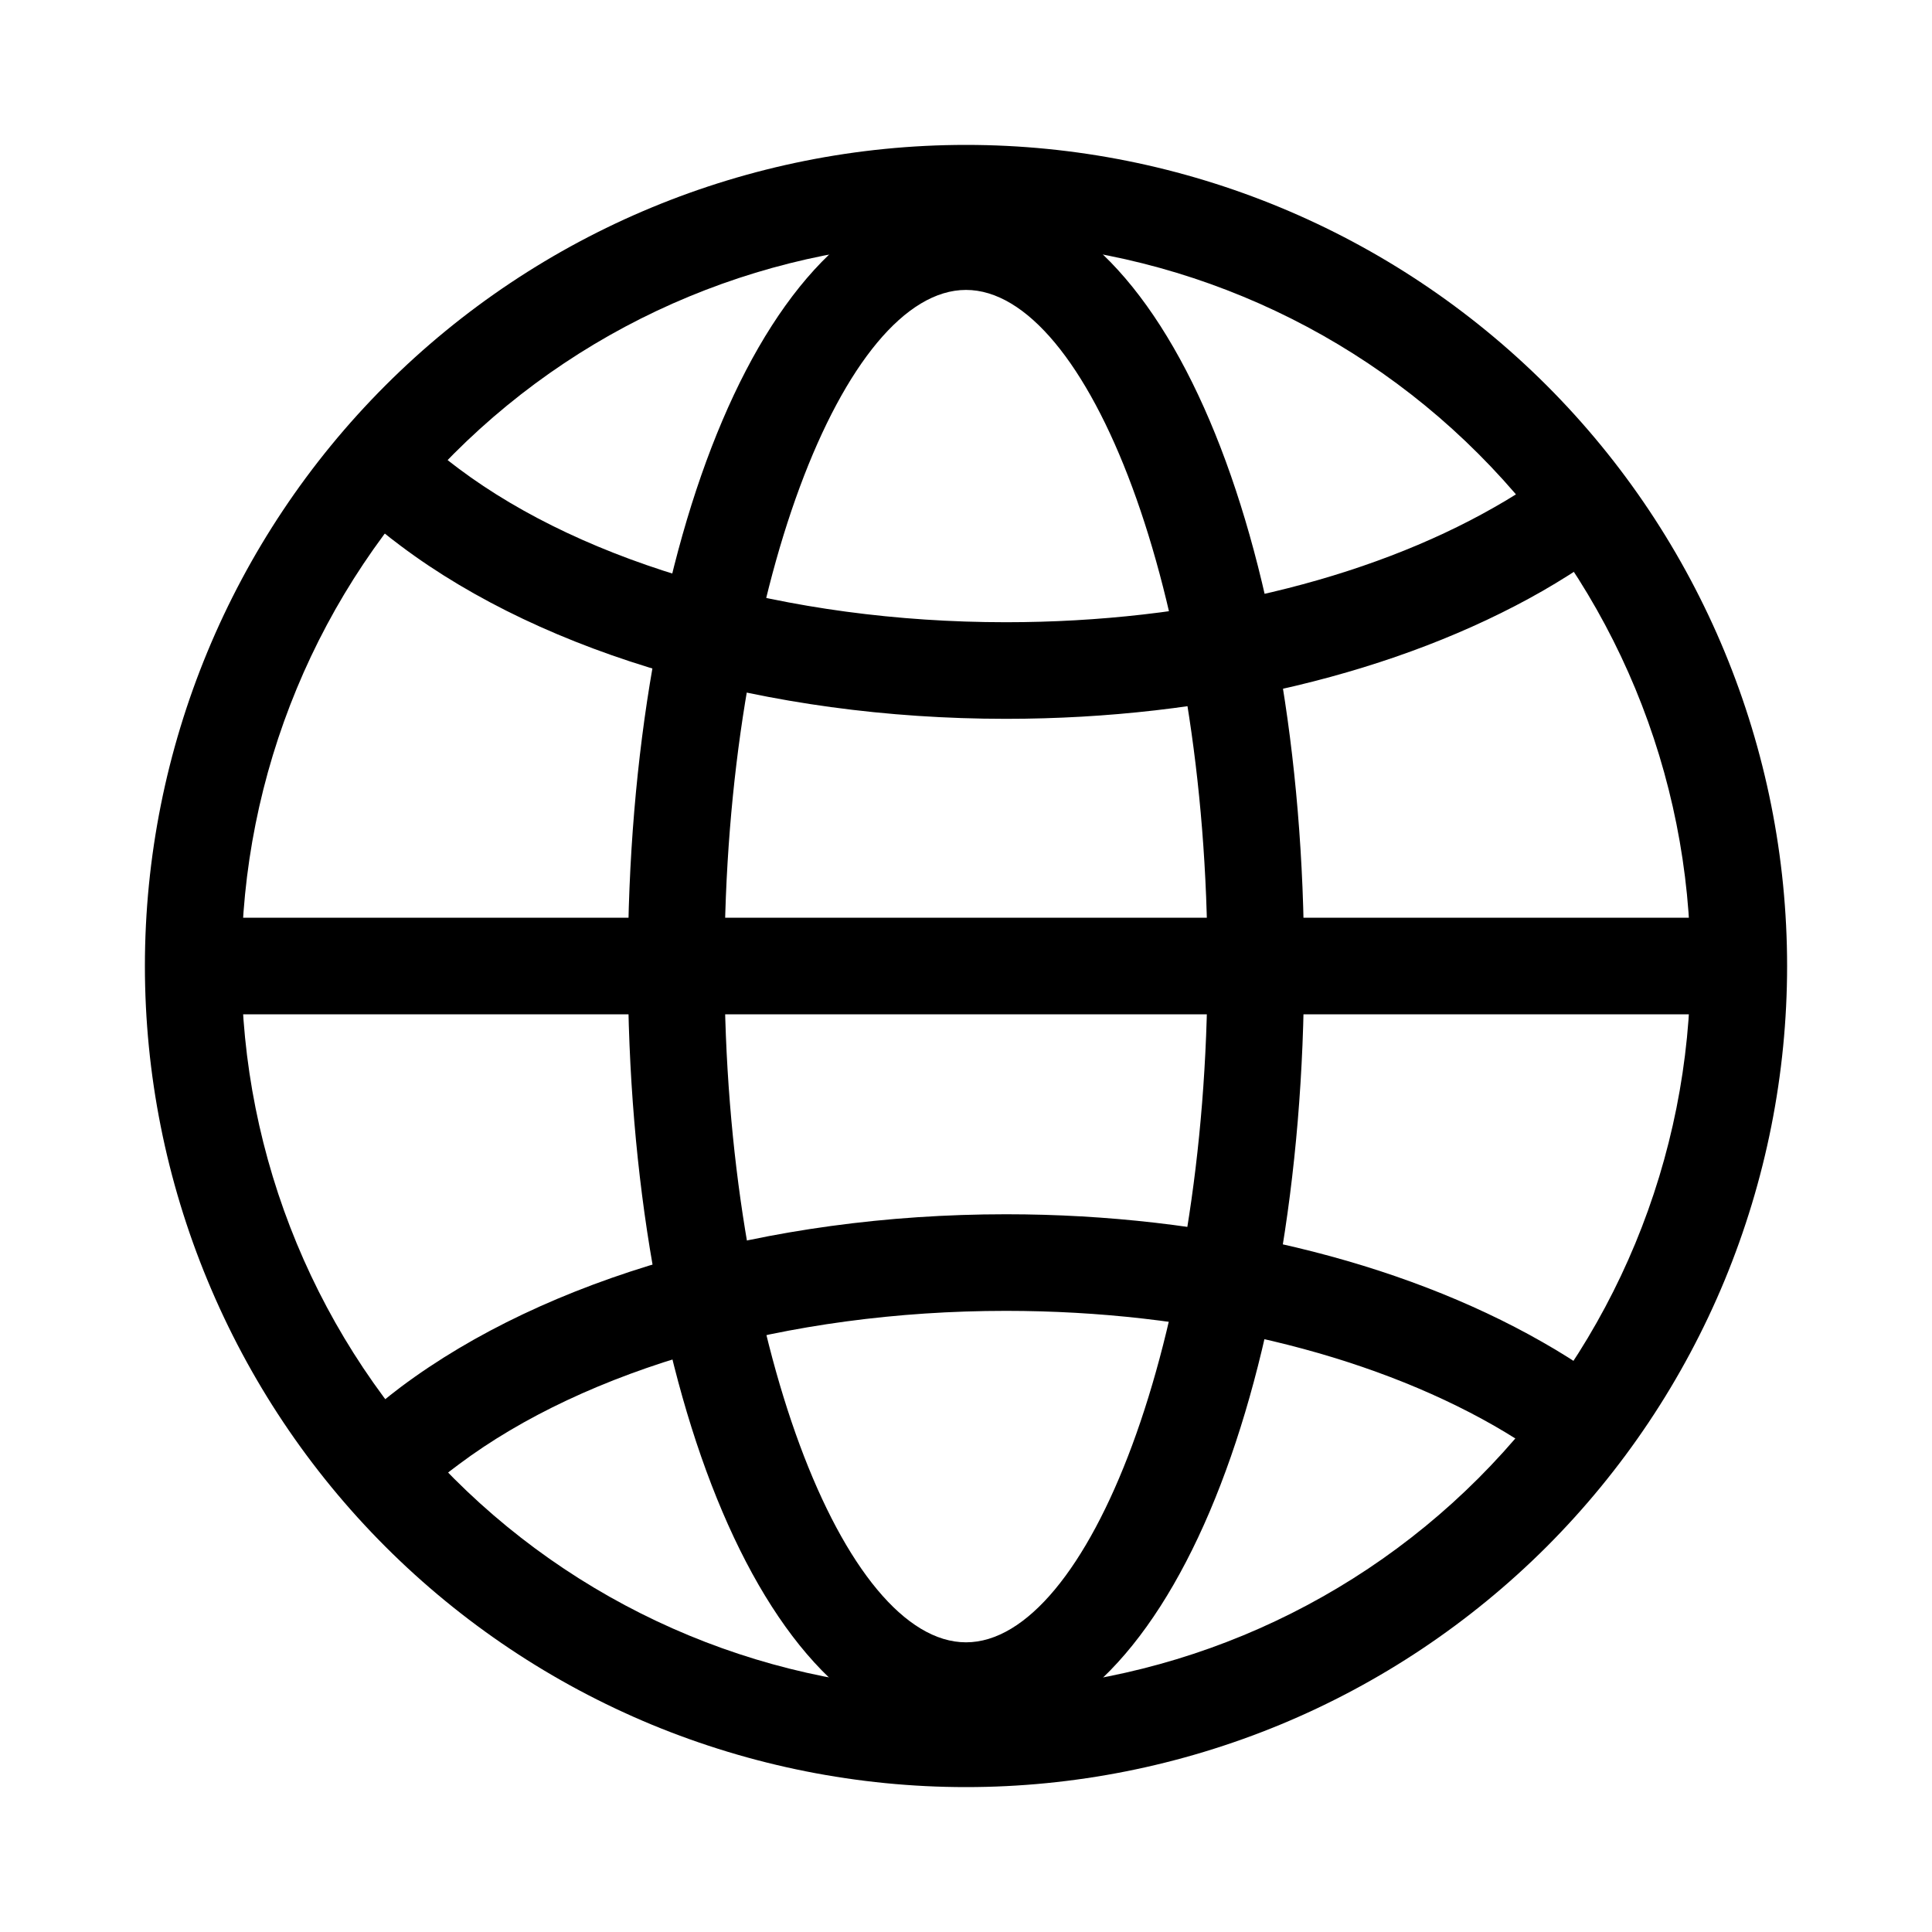 <svg width="16" height="16" viewBox="0 0 16 16" fill="none" xmlns="http://www.w3.org/2000/svg">
<path fill-rule="evenodd" clip-rule="evenodd" d="M1.2 8C1.2 8.893 1.376 9.777 1.718 10.602C2.06 11.428 2.56 12.177 3.192 12.809C3.823 13.44 4.573 13.941 5.398 14.283C6.223 14.624 7.107 14.8 8 14.8C8.893 14.8 9.777 14.624 10.602 14.283C11.428 13.941 12.177 13.44 12.809 12.809C13.44 12.177 13.941 11.428 14.283 10.602C14.624 9.777 14.8 8.893 14.8 8C14.8 6.197 14.084 4.467 12.809 3.192C11.533 1.917 9.804 1.2 8 1.2C6.197 1.2 4.467 1.917 3.192 3.192C1.917 4.467 1.2 6.197 1.2 8ZM14 8C14 9.591 13.368 11.118 12.243 12.243C11.118 13.368 9.591 14 8 14C6.409 14 4.883 13.368 3.758 12.243C2.632 11.118 2 9.591 2 8C2 6.409 2.632 4.883 3.758 3.758C4.883 2.632 6.409 2 8 2C9.591 2 11.118 2.632 12.243 3.758C13.368 4.883 14 6.409 14 8Z" fill="black"/>
<path fill-rule="evenodd" clip-rule="evenodd" d="M5.2 8.001C5.2 11.517 6.354 14.401 8 14.401C9.647 14.401 10.8 11.517 10.8 8.001C10.8 4.484 9.647 1.601 8 1.601C6.354 1.601 5.2 4.484 5.2 8.001ZM10 8.001C10 11.112 9.004 13.601 8 13.601C6.996 13.601 6 11.112 6 8.001C6 4.889 6.996 2.401 8 2.401C9.004 2.401 10 4.889 10 8.001Z" fill="black"/>
<path d="M2.989 4.25L3.525 3.656C3.61 3.733 3.701 3.808 3.799 3.881C4.853 4.671 6.517 5.153 8.331 5.153C9.877 5.153 11.321 4.803 12.375 4.201C12.618 4.064 12.848 3.904 13.061 3.723L13.581 4.331C13.342 4.535 13.072 4.723 12.773 4.895C11.591 5.571 10.011 5.953 8.331 5.953C6.355 5.953 4.521 5.423 3.319 4.521C3.205 4.436 3.094 4.346 2.989 4.25ZM2.989 11.76L3.525 12.352C3.61 12.275 3.701 12.2 3.799 12.128C4.853 11.338 6.517 10.856 8.331 10.856C9.877 10.856 11.321 11.205 12.375 11.808C12.632 11.956 12.861 12.115 13.061 12.285L13.581 11.677C13.329 11.464 13.059 11.276 12.773 11.114C11.591 10.439 10.011 10.056 8.331 10.056C6.355 10.056 4.521 10.587 3.319 11.487C3.202 11.575 3.092 11.667 2.989 11.76ZM1.601 8.4V7.6H14.401V8.4H1.601Z" fill="black"/>
</svg>
